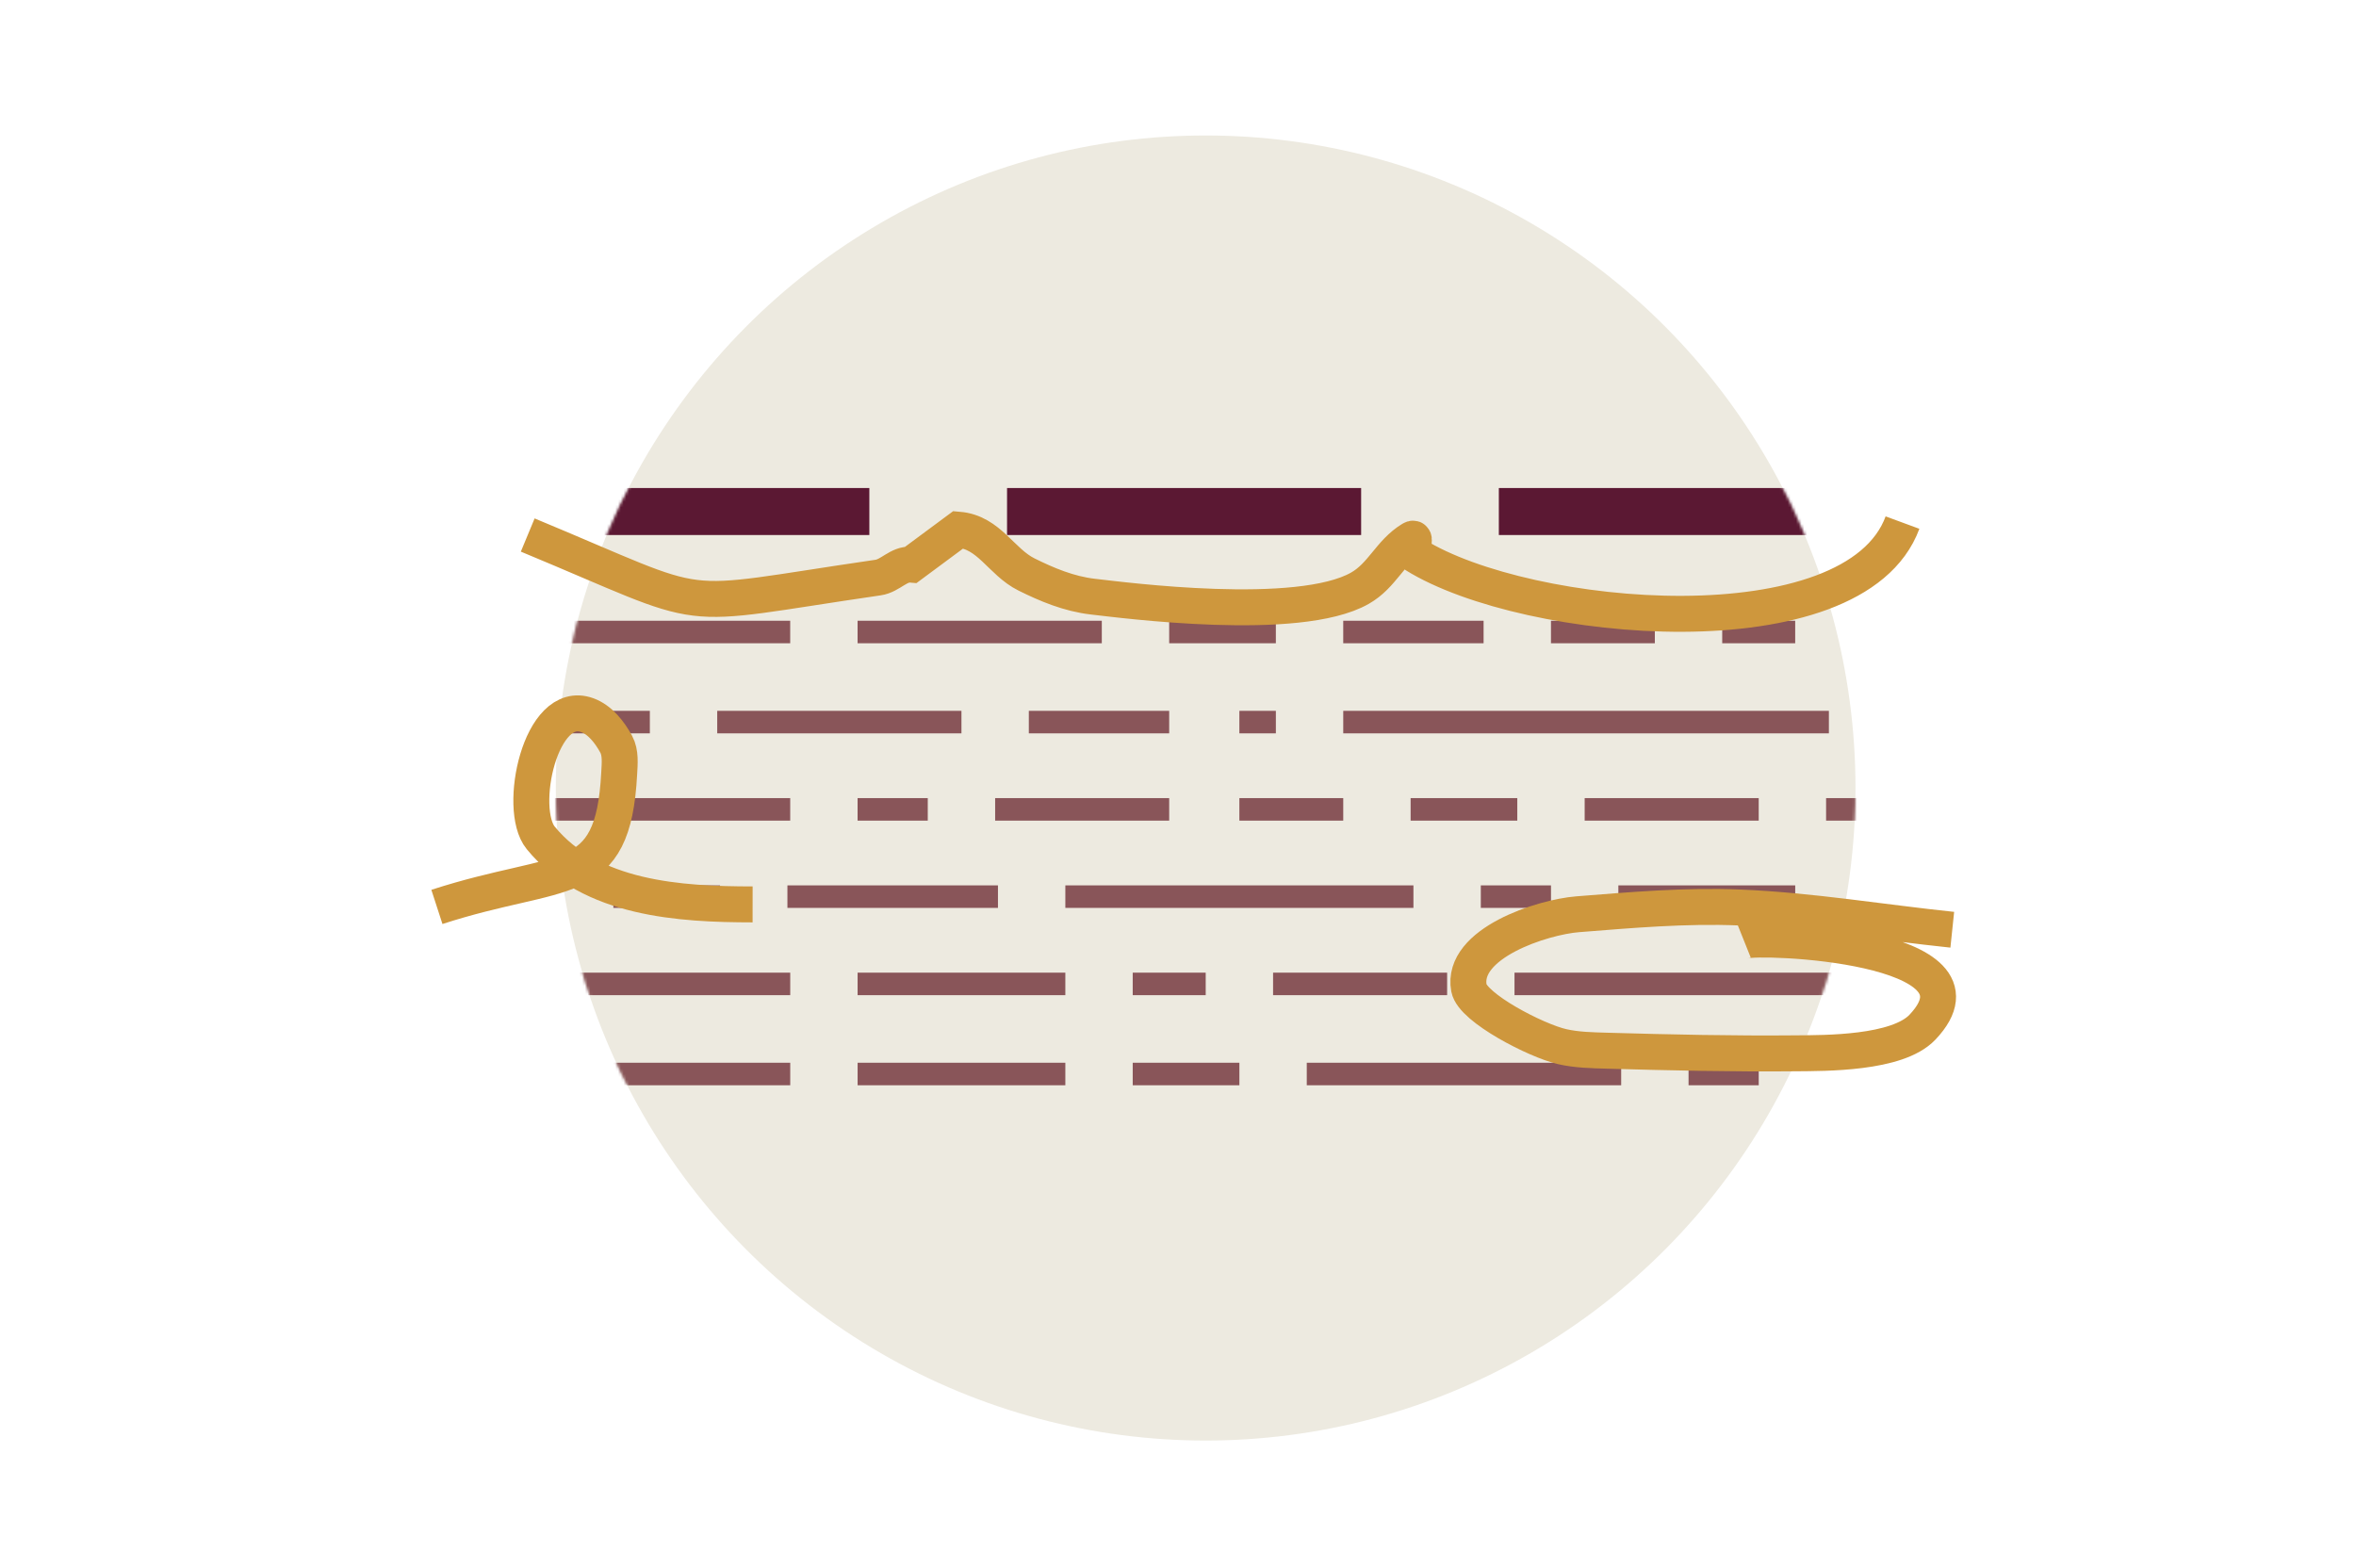 <?xml version="1.0" encoding="utf-8"?>
<svg xmlns="http://www.w3.org/2000/svg" xmlns:xlink="http://www.w3.org/1999/xlink" height="567" viewBox="0 0 852 567" width="852">
  <defs>
    <ellipse id="a" cx="235" cy="236" rx="235" ry="236"/>
    <mask id="b" fill="#fff">
      <use fill="#fff" fill-rule="evenodd" xlink:href="#a"/>
    </mask>
  </defs>
  <g fill="none" fill-rule="evenodd">
    <g transform="translate(201 49)">
      <use fill="#edeae0" xlink:href="#a"/>
      <g fill-rule="nonzero" mask="url(#b)">
        <g transform="translate(-67 127)">
          <path d="m.5 56.645v-8.145h13.197v8.145zm12.182 0v-8.145h13.197v8.145zm37.562 0v-8.145h13.197v8.145zm13.197 0v-8.145h13.197v8.145zm12.182 0v-8.145h13.197v8.145zm12.182 0v-8.145h13.197v8.145zm13.197 0v-8.145h13.197v8.145zm12.182 0v-8.145h13.197v8.145zm12.182 0v-8.145h13.197v8.145zm13.197 0v-8.145h13.197v8.145zm37.562 0v-8.145h13.197v8.145zm12.182 0v-8.145h13.197v8.145zm12.182 0v-8.145h13.197v8.145zm13.197 0v-8.145h13.197v8.145zm12.182 0v-8.145h13.197v8.145zm12.182 0v-8.145h13.197v8.145zm13.197 0v-8.145h13.197v8.145zm37.562 0v-8.145h13.197v8.145zm12.182 0v-8.145h13.197v8.145zm13.197 0v-8.145h13.197v8.145zm37.562 0v-8.145h13.197v8.145zm12.182 0v-8.145h13.197v8.145zm12.182 0v-8.145h13.197v8.145zm13.197 0v-8.145h13.197v8.145zm37.562 0v-8.145h13.197v8.145zm12.182 0v-8.145h13.197v8.145zm12.182 0v-8.145h13.197v8.145zm37.562 0v-8.145h13.197v8.145zm13.197 0v-8.145h13.197v8.145zm-501.497 32.582v-8.145h13.197v8.145zm12.182 0v-8.145h13.197v8.145zm13.197 0v-8.145h13.197v8.145zm12.182 0v-8.145h13.197v8.145zm12.182 0v-8.145h13.197v8.145zm13.197 0v-8.145h13.197v8.145zm12.182 0v-8.145h13.197v8.145zm12.182 0v-8.145h13.197v8.145zm37.562 0v-8.145h13.197v8.145zm13.197 0v-8.145h13.197v8.145zm12.182 0v-8.145h13.197v8.145zm12.182 0v-8.145h13.197v8.145zm13.197 0v-8.145h13.197v8.145zm12.182 0v-8.145h13.197v8.145zm12.182 0v-8.145h13.197v8.145zm37.562 0v-8.145h13.197v8.145zm13.197 0v-8.145h13.197v8.145zm12.182 0v-8.145h13.197v8.145zm12.182 0v-8.145h13.197v8.145zm38.577 0v-8.145h13.197v8.145zm37.562 0v-8.145h13.197v8.145zm12.182 0v-8.145h13.197v8.145zm12.182 0v-8.145h13.197v8.145zm13.197 0v-8.145h13.197v8.145zm12.182 0v-8.145h13.197v8.145zm12.182 0v-8.145h13.197v8.145zm13.197 0v-8.145h13.197v8.145zm12.182 0v-8.145h13.197v8.145zm12.182 0v-8.145h13.197v8.145zm13.197 0v-8.145h13.197v8.145zm12.182 0v-8.145h13.197v8.145zm12.182 0v-8.145h13.197v8.145zm13.197 0v-8.145h13.197v8.145zm12.182 0v-8.145h13.197v8.145zm-513.68 31.564v-8.145h13.197v8.145zm12.182 0v-8.145h13.197v8.145zm13.197 0v-8.145h13.197v8.145zm12.182 0v-8.145h13.197v8.145zm12.182 0v-8.145h13.197v8.145zm13.197 0v-8.145h13.197v8.145zm12.182 0v-8.145h13.197v8.145zm12.182 0v-8.145h13.197v8.145zm13.197 0v-8.145h13.197v8.145zm12.182 0v-8.145h13.197v8.145zm12.182 0v-8.145h13.197v8.145zm13.197 0v-8.145h13.197v8.145zm37.562 0v-8.145h13.197v8.145zm12.182 0v-8.145h13.197v8.145zm37.562 0v-8.145h13.197v8.145zm12.182 0v-8.145h13.197v8.145zm13.197 0v-8.145h13.197v8.145zm12.182 0v-8.145h13.197v8.145zm12.182 0v-8.145h13.197v8.145zm38.577 0v-8.145h13.197v8.145zm12.182 0v-8.145h13.197v8.145zm12.182 0v-8.145h13.197v8.145zm37.562 0v-8.145h13.197v8.145zm13.197 0v-8.145h13.197v8.145zm12.182 0v-8.145h13.197v8.145zm37.562 0v-8.145h13.197v8.145zm12.182 0v-8.145h13.197v8.145zm13.197 0v-8.145h13.197v8.145zm12.182 0v-8.145h13.197v8.145zm12.182 0v-8.145h13.197v8.145zm37.562 0v-8.145h13.197v8.145zm13.197 0v-8.145h13.197v8.145zm12.182 0v-8.145h13.197v8.145zm12.182 0v-8.145h13.197v8.145zm13.197 0v-8.145h13.197v8.145zm12.182 0v-8.145h13.197v8.145zm-588.803 31.564v-8.145h13.197v8.145zm12.182 0v-8.145h13.197v8.145zm37.562 0v-8.145h13.197v8.145zm37.562 0v-8.145h13.197v8.145zm13.197 0v-8.145h13.197v8.145zm12.182 0v-8.145h13.197v8.145zm37.562 0v-8.145h13.197v8.145zm12.182 0v-8.145h13.197v8.145zm13.197 0v-8.145h13.197v8.145zm12.182 0v-8.145h13.197v8.145zm12.182 0v-8.145h13.197v8.145zm13.197 0v-8.145h13.197v8.145zm37.562 0v-8.145h13.197v8.145zm12.182 0v-8.145h13.197v8.145zm13.197 0v-8.145h13.197v8.145zm12.182 0v-8.145h13.197v8.145zm12.182 0v-8.145h13.197v8.145zm13.197 0v-8.145h13.197v8.145zm12.182 0v-8.145h13.197v8.145zm12.182 0v-8.145h13.197v8.145zm13.197 0v-8.145h13.197v8.145zm12.182 0v-8.145h13.197v8.145zm37.562 0v-8.145h13.197v8.145zm12.182 0v-8.145h13.197v8.145zm37.562 0v-8.145h13.197v8.145zm13.197 0v-8.145h13.197v8.145zm12.182 0v-8.145h13.197v8.145zm12.182 0v-8.145h13.197v8.145zm13.197 0v-8.145h13.197v8.145zm37.562 0v-8.145h13.197v8.145zm12.182 0v-8.145h13.197v8.145zm13.197 0v-8.145h13.197v8.145zm12.182 0v-8.145h13.197v8.145zm-576.621 31.564v-8.145h13.197v8.145zm12.182 0v-8.145h13.197v8.145zm13.197 0v-8.145h13.197v8.145zm37.562 0v-8.145h13.197v8.145zm12.182 0v-8.145h13.197v8.145zm12.182 0v-8.145h13.197v8.145zm13.197 0v-8.145h13.197v8.145zm12.182 0v-8.145h13.197v8.145zm12.182 0v-8.145h13.197v8.145zm13.197 0v-8.145h13.197v8.145zm37.562 0v-8.145h13.197v8.145zm12.182 0v-8.145h13.197v8.145zm12.182 0v-8.145h13.197v8.145zm13.197 0v-8.145h13.197v8.145zm12.182 0v-8.145h13.197v8.145zm12.182 0v-8.145h13.197v8.145zm37.562 0v-8.145h13.197v8.145zm13.197 0v-8.145h13.197v8.145zm37.562 0v-8.145h13.197v8.145zm12.182 0v-8.145h13.197v8.145zm13.197 0v-8.145h13.197v8.145zm12.182 0v-8.145h13.197v8.145zm12.182 0v-8.145h13.197v8.145zm37.562 0v-8.145h13.197v8.145zm13.197 0v-8.145h13.197v8.145zm12.182 0v-8.145h13.197v8.145zm12.182 0v-8.145h13.197v8.145zm13.197 0v-8.145h13.197v8.145zm12.182 0v-8.145h13.197v8.145zm12.182 0v-8.145h13.197v8.145zm13.197 0v-8.145h13.197v8.145zm12.182 0v-8.145h13.197v8.145zm12.182 0v-8.145h13.197v8.145zm13.197 0v-8.145h13.197v8.145zm12.182 0v-8.145h13.197v8.145zm12.182 0v-8.145h13.197v8.145zm-563.423 32.582v-8.145h13.197v8.145zm12.182 0v-8.145h13.197v8.145zm13.197 0v-8.145h13.197v8.145zm12.182 0v-8.145h13.197v8.145zm12.182 0v-8.145h13.197v8.145zm37.562 0v-8.145h13.197v8.145zm13.197 0v-8.145h13.197v8.145zm12.182 0v-8.145h13.197v8.145zm12.182 0v-8.145h13.197v8.145zm13.197 0v-8.145h13.197v8.145zm37.562 0v-8.145h13.197v8.145zm12.182 0v-8.145h13.197v8.145zm12.182 0v-8.145h13.197v8.145zm13.197 0v-8.145h13.197v8.145zm12.182 0v-8.145h13.197v8.145zm12.182 0v-8.145h13.197v8.145zm37.562 0v-8.145h13.197v8.145zm13.197 0v-8.145h13.197v8.145zm12.182 0v-8.145h13.197v8.145zm37.562 0v-8.145h13.197v8.145zm13.197 0v-8.145h13.197v8.145zm12.182 0v-8.145h13.197v8.145zm12.182 0v-8.145h13.197v8.145zm13.197 0v-8.145h13.197v8.145zm12.182 0v-8.145h13.197v8.145zm12.182 0v-8.145h13.197v8.145zm13.197 0v-8.145h13.197v8.145zm12.182 0v-8.145h13.197v8.145zm37.562 0v-8.145h13.197v8.145zm12.182 0v-8.145h13.197v8.145z" fill="#895559"/>
          <path d="m.5 17.5v-17h27.439v17zm25.407 0v-17h27.439v17zm25.407 0v-17h27.439v17zm25.407 0v-17h27.439v17zm25.407 0v-17h27.439v17zm25.407 0v-17h27.439v17zm25.407 0v-17h27.439v17zm77.237 0v-17h27.439v17zm25.407 0v-17h27.439v17zm24.391 0v-17h27.439v17zm25.407 0v-17h27.439v17zm25.407 0v-17h27.439v17zm77.237 0v-17h27.439v17zm25.407 0v-17h27.439v17zm25.407 0v-17h27.439v17zm25.407 0v-17h27.439v17zm25.407 0v-17h27.439v17zm25.407 0v-17h27.439v17z" fill="#5b1833"/>
        </g>
      </g>
    </g>
    <g stroke="#ce973d" stroke-width="13">
      <path d="m706 336.256c-25.634-2.683-51.108-6.982-76.901-8.049-19.517-.807-39.094.9-58.551 2.445-12.838 1.019-42.317 10.534-39.338 26.72 1.315 7.142 24.262 18.998 33.722 21.166 5.278 1.21 10.839 1.309 16.299 1.465 22.708.648 45.434 1.161 68.153.946 10.475-.099 36.701.178 45.828-9.444 28.429-29.971-59.389-33.27-64.51-31.22"/>
      <path d="m190.842 193.5c69.496 28.828 49.793 26.566 126.705 15.383 4.477-.651 7.422-5.056 11.962-4.67l17.072-12.651c11.223.955 15.426 11.628 24.619 16.198 7.254 3.606 15.325 7.045 24.131 8.037 10.707 1.206 74.166 9.603 96.429-3.045 8.189-4.652 10.801-12.94 18.77-17.772 2.075-1.258-.878 4.403 1.174 5.68 40.589 25.243 158.913 35.541 176.295-11.661"/>
      <path d="m158 328c45.533-14.782 63.68-5.416 65.921-48.287.185-3.546.606-7.481-1.101-10.595-2.372-4.325-5.82-8.781-10.453-10.473-16.942-6.188-25.412 33.872-16.836 44.368 18.12 22.176 50.434 24.053 76.636 24.078"/>
    </g>
  </g>
</svg>
